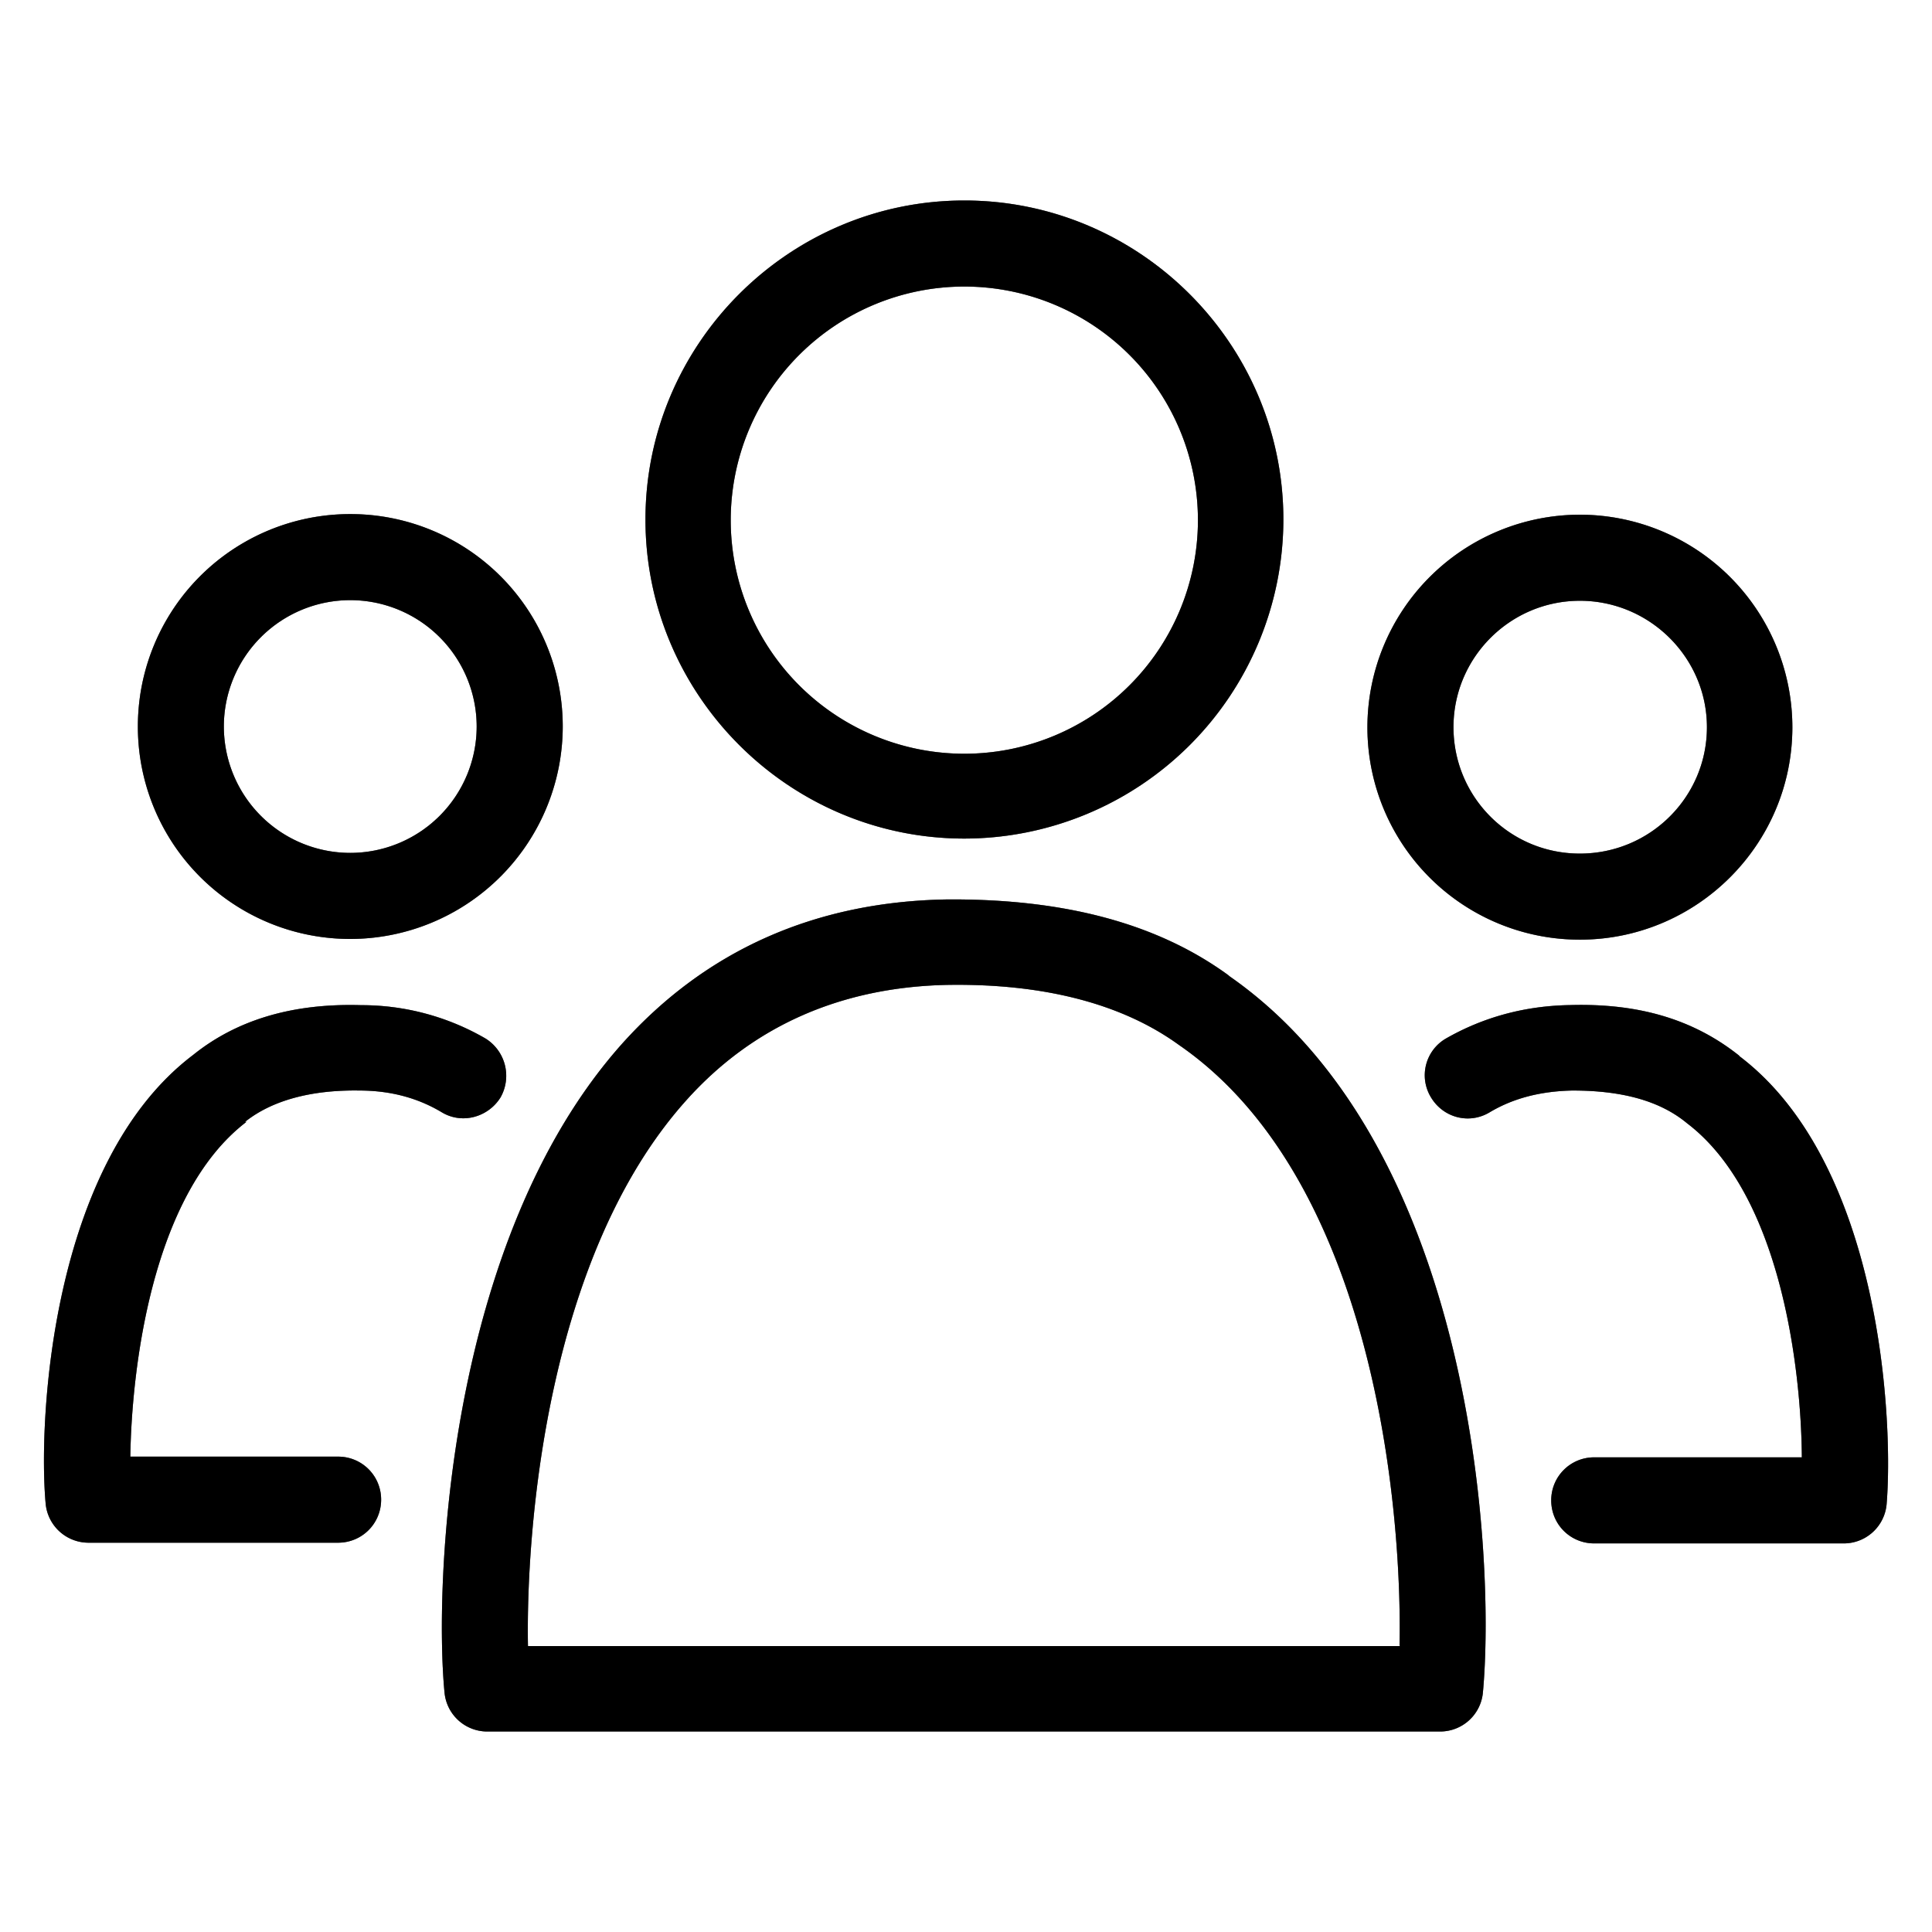 <svg width="22" height="22" fill="none" xmlns="http://www.w3.org/2000/svg"><path d="M14 11.114c-.816-.6-1.882-.88-3.212-.872-1.502.024-2.746.576-3.703 1.642-2.007 2.248-2.14 6.192-2.023 7.39a.489.489 0 0 0 .483.443h10.86a.489.489 0 0 0 .481-.443c.14-1.502-.085-6.224-2.901-8.168l.015.008Zm1.945 7.63H6.012c-.024-1.33.21-4.433 1.796-6.207.763-.856 1.774-1.299 2.988-1.322 1.08-.016 1.975.21 2.629.684 2.224 1.533 2.543 5.282 2.512 6.838l.008.008Z" fill="#000"/><path d="M14 11.114c-.816-.6-1.882-.88-3.212-.872-1.502.024-2.746.576-3.703 1.642-2.007 2.248-2.14 6.192-2.023 7.39a.489.489 0 0 0 .483.443h10.86a.489.489 0 0 0 .481-.443c.14-1.502-.085-6.224-2.901-8.168l.015.008Zm1.945 7.63H6.012c-.024-1.33.21-4.433 1.796-6.207.763-.856 1.774-1.299 2.988-1.322 1.08-.016 1.975.21 2.629.684 2.224 1.533 2.543 5.282 2.512 6.838l.008.008Z" fill="#000" fill-opacity=".2"/><path d="M14 11.114c-.816-.6-1.882-.88-3.212-.872-1.502.024-2.746.576-3.703 1.642-2.007 2.248-2.14 6.192-2.023 7.39a.489.489 0 0 0 .483.443h10.86a.489.489 0 0 0 .481-.443c.14-1.502-.085-6.224-2.901-8.168l.015.008Zm1.945 7.63H6.012c-.024-1.33.21-4.433 1.796-6.207.763-.856 1.774-1.299 2.988-1.322 1.08-.016 1.975.21 2.629.684 2.224 1.533 2.543 5.282 2.512 6.838l.008.008Z" fill="#000" fill-opacity=".2"/><path d="M14 11.114c-.816-.6-1.882-.88-3.212-.872-1.502.024-2.746.576-3.703 1.642-2.007 2.248-2.14 6.192-2.023 7.39a.489.489 0 0 0 .483.443h10.86a.489.489 0 0 0 .481-.443c.14-1.502-.085-6.224-2.901-8.168l.015.008Zm1.945 7.63H6.012c-.024-1.33.21-4.433 1.796-6.207.763-.856 1.774-1.299 2.988-1.322 1.08-.016 1.975.21 2.629.684 2.224 1.533 2.543 5.282 2.512 6.838l.008.008Z" fill="#000" fill-opacity=".2"/><path d="M14 11.114c-.816-.6-1.882-.88-3.212-.872-1.502.024-2.746.576-3.703 1.642-2.007 2.248-2.14 6.192-2.023 7.39a.489.489 0 0 0 .483.443h10.86a.489.489 0 0 0 .481-.443c.14-1.502-.085-6.224-2.901-8.168l.015.008Zm1.945 7.63H6.012c-.024-1.33.21-4.433 1.796-6.207.763-.856 1.774-1.299 2.988-1.322 1.08-.016 1.975.21 2.629.684 2.224 1.533 2.543 5.282 2.512 6.838l.008.008Z" fill="#000" fill-opacity=".2"/><path d="M10.981 9.549a3.637 3.637 0 0 0 3.633-3.633c0-2-1.634-3.633-3.633-3.633S7.35 3.917 7.35 5.916c0 2 1.633 3.633 3.632 3.633Zm0-6.286a2.66 2.66 0 1 1 0 5.32 2.66 2.66 0 0 1-2.66-2.66 2.66 2.66 0 0 1 2.66-2.66Z" fill="#000"/><path d="M10.981 9.549a3.637 3.637 0 0 0 3.633-3.633c0-2-1.634-3.633-3.633-3.633S7.35 3.917 7.35 5.916c0 2 1.633 3.633 3.632 3.633Zm0-6.286a2.66 2.66 0 1 1 0 5.32 2.66 2.66 0 0 1-2.66-2.66 2.66 2.66 0 0 1 2.66-2.66Z" fill="#000" fill-opacity=".2"/><path d="M10.981 9.549a3.637 3.637 0 0 0 3.633-3.633c0-2-1.634-3.633-3.633-3.633S7.35 3.917 7.35 5.916c0 2 1.633 3.633 3.632 3.633Zm0-6.286a2.66 2.66 0 1 1 0 5.32 2.66 2.66 0 0 1-2.66-2.66 2.66 2.66 0 0 1 2.66-2.66Z" fill="#000" fill-opacity=".2"/><path d="M10.981 9.549a3.637 3.637 0 0 0 3.633-3.633c0-2-1.634-3.633-3.633-3.633S7.35 3.917 7.35 5.916c0 2 1.633 3.633 3.632 3.633Zm0-6.286a2.66 2.66 0 1 1 0 5.32 2.66 2.66 0 0 1-2.66-2.66 2.66 2.66 0 0 1 2.66-2.66Z" fill="#000" fill-opacity=".2"/><path d="M10.981 9.549a3.637 3.637 0 0 0 3.633-3.633c0-2-1.634-3.633-3.633-3.633S7.35 3.917 7.35 5.916c0 2 1.633 3.633 3.632 3.633Zm0-6.286a2.66 2.66 0 1 1 0 5.32 2.66 2.66 0 0 1-2.66-2.66 2.66 2.66 0 0 1 2.66-2.66Z" fill="#000" fill-opacity=".2"/><path d="M19.803 12.02c-.498-.396-1.113-.598-1.922-.575-.521.008-.995.14-1.416.381a.483.483 0 0 0-.17.67c.14.233.435.31.668.17.273-.163.584-.24.942-.248.544 0 .987.108 1.306.373 1.074.817 1.3 2.816 1.307 3.804h-2.364a.488.488 0 0 0-.49.49c0 .272.217.49.49.49h2.839a.49.49 0 0 0 .49-.444c.078-.933-.055-3.873-1.673-5.102l-.007-.008Z" fill="#000"/><path d="M19.803 12.02c-.498-.396-1.113-.598-1.922-.575-.521.008-.995.14-1.416.381a.483.483 0 0 0-.17.67c.14.233.435.31.668.17.273-.163.584-.24.942-.248.544 0 .987.108 1.306.373 1.074.817 1.3 2.816 1.307 3.804h-2.364a.488.488 0 0 0-.49.49c0 .272.217.49.49.49h2.839a.49.49 0 0 0 .49-.444c.078-.933-.055-3.873-1.673-5.102l-.007-.008Z" fill="#000" fill-opacity=".2"/><path d="M19.803 12.02c-.498-.396-1.113-.598-1.922-.575-.521.008-.995.14-1.416.381a.483.483 0 0 0-.17.67c.14.233.435.31.668.17.273-.163.584-.24.942-.248.544 0 .987.108 1.306.373 1.074.817 1.3 2.816 1.307 3.804h-2.364a.488.488 0 0 0-.49.49c0 .272.217.49.49.49h2.839a.49.49 0 0 0 .49-.444c.078-.933-.055-3.873-1.673-5.102l-.007-.008Z" fill="#000" fill-opacity=".2"/><path d="M19.803 12.02c-.498-.396-1.113-.598-1.922-.575-.521.008-.995.14-1.416.381a.483.483 0 0 0-.17.67c.14.233.435.31.668.17.273-.163.584-.24.942-.248.544 0 .987.108 1.306.373 1.074.817 1.3 2.816 1.307 3.804h-2.364a.488.488 0 0 0-.49.49c0 .272.217.49.49.49h2.839a.49.49 0 0 0 .49-.444c.078-.933-.055-3.873-1.673-5.102l-.007-.008Z" fill="#000" fill-opacity=".2"/><path d="M19.803 12.02c-.498-.396-1.113-.598-1.922-.575-.521.008-.995.14-1.416.381a.483.483 0 0 0-.17.67c.14.233.435.31.668.17.273-.163.584-.24.942-.248.544 0 .987.108 1.306.373 1.074.817 1.3 2.816 1.307 3.804h-2.364a.488.488 0 0 0-.49.49c0 .272.217.49.49.49h2.839a.49.49 0 0 0 .49-.444c.078-.933-.055-3.873-1.673-5.102l-.007-.008Z" fill="#000" fill-opacity=".2"/><path d="M17.99 10.7c1.33 0 2.42-1.081 2.42-2.42a2.422 2.422 0 0 0-2.42-2.419 2.422 2.422 0 0 0-2.419 2.42 2.417 2.417 0 0 0 2.42 2.419Zm0-3.859c.794 0 1.447.646 1.447 1.44 0 .793-.645 1.439-1.447 1.439-.8 0-1.439-.646-1.439-1.44 0-.793.646-1.439 1.44-1.439Z" fill="#000"/><path d="M17.99 10.7c1.33 0 2.42-1.081 2.42-2.42a2.422 2.422 0 0 0-2.42-2.419 2.422 2.422 0 0 0-2.419 2.42 2.417 2.417 0 0 0 2.42 2.419Zm0-3.859c.794 0 1.447.646 1.447 1.44 0 .793-.645 1.439-1.447 1.439-.8 0-1.439-.646-1.439-1.44 0-.793.646-1.439 1.44-1.439Z" fill="#000" fill-opacity=".2"/><path d="M17.99 10.7c1.33 0 2.42-1.081 2.42-2.42a2.422 2.422 0 0 0-2.42-2.419 2.422 2.422 0 0 0-2.419 2.42 2.417 2.417 0 0 0 2.42 2.419Zm0-3.859c.794 0 1.447.646 1.447 1.44 0 .793-.645 1.439-1.447 1.439-.8 0-1.439-.646-1.439-1.44 0-.793.646-1.439 1.44-1.439Z" fill="#000" fill-opacity=".2"/><path d="M17.99 10.7c1.33 0 2.42-1.081 2.42-2.42a2.422 2.422 0 0 0-2.42-2.419 2.422 2.422 0 0 0-2.419 2.42 2.417 2.417 0 0 0 2.42 2.419Zm0-3.859c.794 0 1.447.646 1.447 1.44 0 .793-.645 1.439-1.447 1.439-.8 0-1.439-.646-1.439-1.44 0-.793.646-1.439 1.44-1.439Z" fill="#000" fill-opacity=".2"/><path d="M17.99 10.7c1.33 0 2.42-1.081 2.42-2.42a2.422 2.422 0 0 0-2.42-2.419 2.422 2.422 0 0 0-2.419 2.42 2.417 2.417 0 0 0 2.42 2.419Zm0-3.859c.794 0 1.447.646 1.447 1.44 0 .793-.645 1.439-1.447 1.439-.8 0-1.439-.646-1.439-1.44 0-.793.646-1.439 1.44-1.439Z" fill="#000" fill-opacity=".2"/><path d="M2.79 12.775c.312-.249.763-.365 1.3-.357.358 0 .669.085.941.248.233.14.529.055.669-.17a.5.5 0 0 0-.171-.67 2.813 2.813 0 0 0-1.416-.38c-.801-.024-1.431.178-1.914.567C.574 13.243.434 16.19.52 17.123a.49.49 0 0 0 .49.444h2.84c.272 0 .49-.218.49-.49a.488.488 0 0 0-.49-.49H1.484c.015-.988.241-2.987 1.322-3.812h-.015Z" fill="#000"/><path d="M2.79 12.775c.312-.249.763-.365 1.3-.357.358 0 .669.085.941.248.233.14.529.055.669-.17a.5.5 0 0 0-.171-.67 2.813 2.813 0 0 0-1.416-.38c-.801-.024-1.431.178-1.914.567C.574 13.243.434 16.19.52 17.123a.49.49 0 0 0 .49.444h2.84c.272 0 .49-.218.49-.49a.488.488 0 0 0-.49-.49H1.484c.015-.988.241-2.987 1.322-3.812h-.015Z" fill="#000" fill-opacity=".2"/><path d="M2.79 12.775c.312-.249.763-.365 1.3-.357.358 0 .669.085.941.248.233.14.529.055.669-.17a.5.5 0 0 0-.171-.67 2.813 2.813 0 0 0-1.416-.38c-.801-.024-1.431.178-1.914.567C.574 13.243.434 16.19.52 17.123a.49.49 0 0 0 .49.444h2.84c.272 0 .49-.218.49-.49a.488.488 0 0 0-.49-.49H1.484c.015-.988.241-2.987 1.322-3.812h-.015Z" fill="#000" fill-opacity=".2"/><path d="M2.79 12.775c.312-.249.763-.365 1.3-.357.358 0 .669.085.941.248.233.14.529.055.669-.17a.5.5 0 0 0-.171-.67 2.813 2.813 0 0 0-1.416-.38c-.801-.024-1.431.178-1.914.567C.574 13.243.434 16.19.52 17.123a.49.49 0 0 0 .49.444h2.84c.272 0 .49-.218.49-.49a.488.488 0 0 0-.49-.49H1.484c.015-.988.241-2.987 1.322-3.812h-.015Z" fill="#000" fill-opacity=".2"/><path d="M2.79 12.775c.312-.249.763-.365 1.3-.357.358 0 .669.085.941.248.233.14.529.055.669-.17a.5.5 0 0 0-.171-.67 2.813 2.813 0 0 0-1.416-.38c-.801-.024-1.431.178-1.914.567C.574 13.243.434 16.19.52 17.123a.49.49 0 0 0 .49.444h2.84c.272 0 .49-.218.49-.49a.488.488 0 0 0-.49-.49H1.484c.015-.988.241-2.987 1.322-3.812h-.015Z" fill="#000" fill-opacity=".2"/><path d="M3.989 10.692a2.422 2.422 0 0 0 2.419-2.42 2.417 2.417 0 0 0-2.42-2.418A2.417 2.417 0 0 0 1.57 8.273a2.417 2.417 0 0 0 2.42 2.419Zm0-3.858a1.44 1.44 0 0 1 1.439 1.439 1.44 1.44 0 0 1-1.44 1.439 1.44 1.44 0 0 1-1.439-1.44 1.44 1.44 0 0 1 1.44-1.438Z" fill="#000"/><path d="M3.989 10.692a2.422 2.422 0 0 0 2.419-2.42 2.417 2.417 0 0 0-2.42-2.418A2.417 2.417 0 0 0 1.57 8.273a2.417 2.417 0 0 0 2.42 2.419Zm0-3.858a1.44 1.44 0 0 1 1.439 1.439 1.44 1.44 0 0 1-1.44 1.439 1.44 1.44 0 0 1-1.439-1.44 1.44 1.44 0 0 1 1.44-1.438Z" fill="#000" fill-opacity=".2"/><path d="M3.989 10.692a2.422 2.422 0 0 0 2.419-2.42 2.417 2.417 0 0 0-2.42-2.418A2.417 2.417 0 0 0 1.57 8.273a2.417 2.417 0 0 0 2.42 2.419Zm0-3.858a1.44 1.44 0 0 1 1.439 1.439 1.44 1.44 0 0 1-1.44 1.439 1.44 1.44 0 0 1-1.439-1.44 1.44 1.44 0 0 1 1.44-1.438Z" fill="#000" fill-opacity=".2"/><path d="M3.989 10.692a2.422 2.422 0 0 0 2.419-2.42 2.417 2.417 0 0 0-2.42-2.418A2.417 2.417 0 0 0 1.57 8.273a2.417 2.417 0 0 0 2.42 2.419Zm0-3.858a1.44 1.44 0 0 1 1.439 1.439 1.44 1.44 0 0 1-1.44 1.439 1.44 1.44 0 0 1-1.439-1.44 1.44 1.44 0 0 1 1.44-1.438Z" fill="#000" fill-opacity=".2"/><path d="M3.989 10.692a2.422 2.422 0 0 0 2.419-2.42 2.417 2.417 0 0 0-2.42-2.418A2.417 2.417 0 0 0 1.57 8.273a2.417 2.417 0 0 0 2.42 2.419Zm0-3.858a1.44 1.44 0 0 1 1.439 1.439 1.44 1.44 0 0 1-1.44 1.439 1.44 1.44 0 0 1-1.439-1.44 1.44 1.44 0 0 1 1.44-1.438Z" fill="#000" fill-opacity=".2"/></svg>